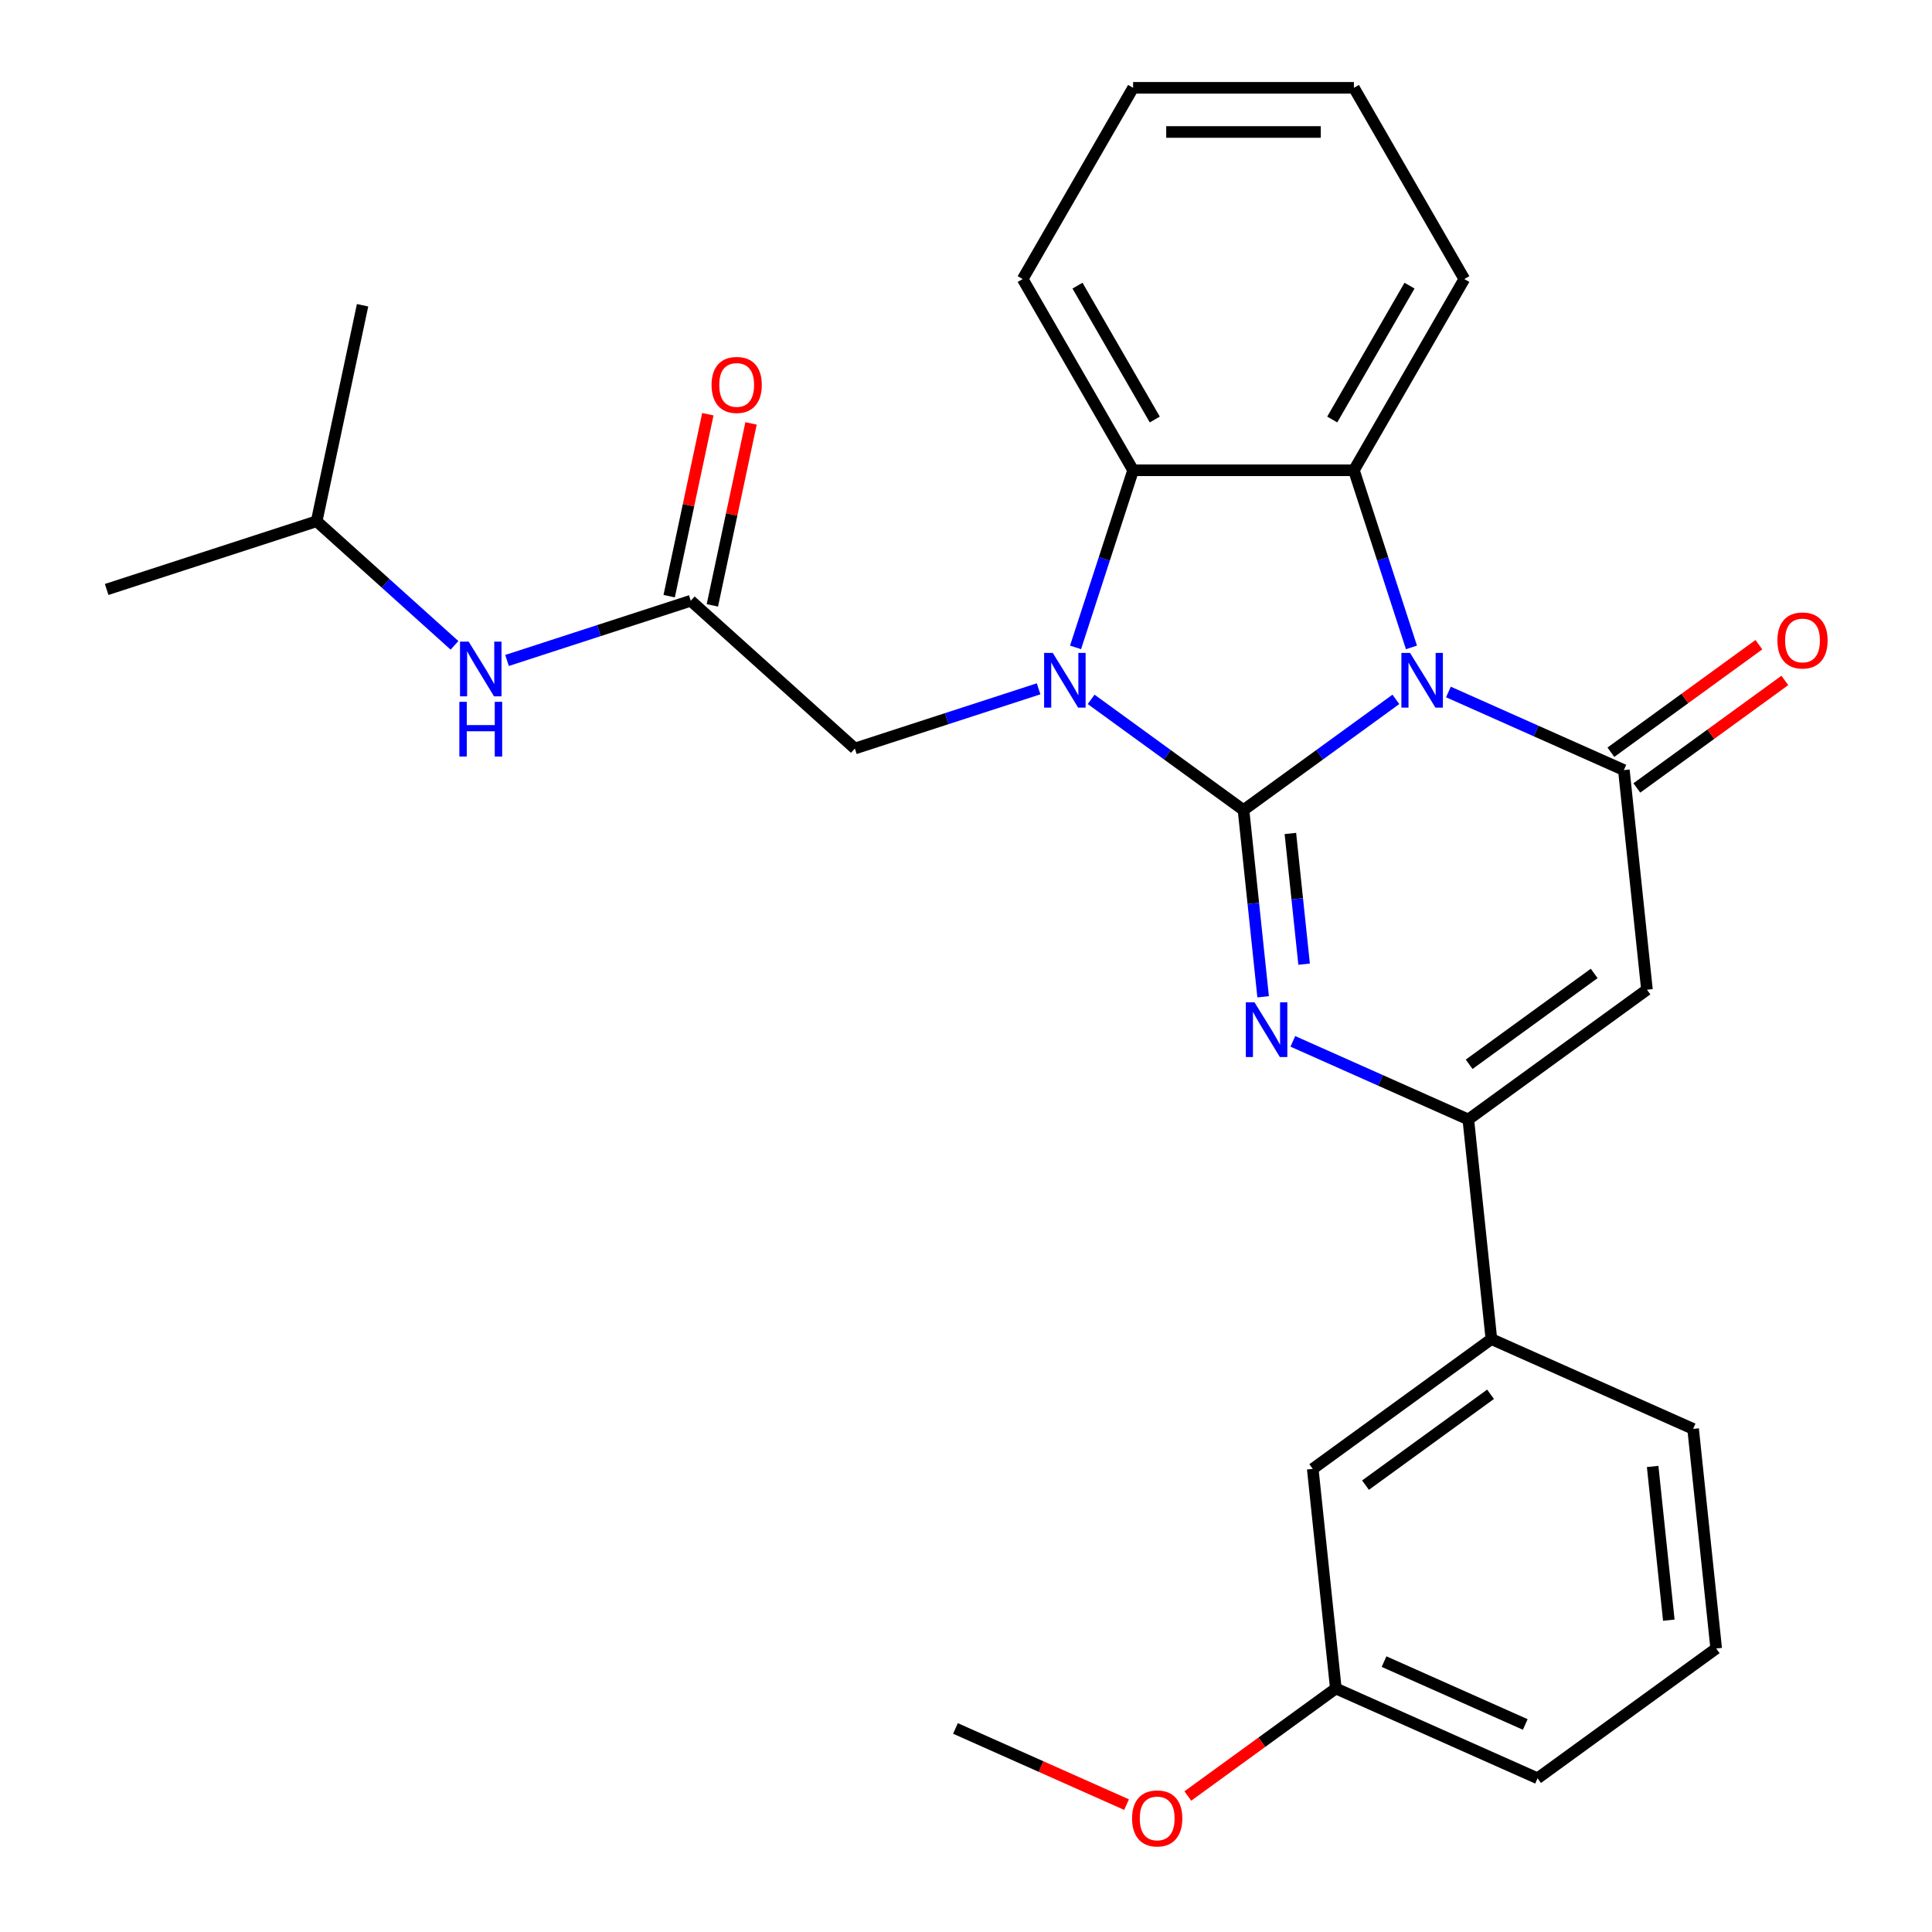 <?xml version='1.0' encoding='iso-8859-1'?>
<svg version='1.1' baseProfile='full'
              xmlns='http://www.w3.org/2000/svg'
                      xmlns:rdkit='http://www.rdkit.org/xml'
                      xmlns:xlink='http://www.w3.org/1999/xlink'
                  xml:space='preserve'
width='1000px' height='1000px' viewBox='0 0 1000 1000'>
<!-- END OF HEADER -->
<rect style='opacity:1.0;fill:#FFFFFF;stroke:none' width='1000' height='1000' x='0' y='0'> </rect>
<path class='bond-0' d='M 643.637,419.29 L 683.07,390.64' style='fill:none;fill-rule:evenodd;stroke:#000000;stroke-width:6px;stroke-linecap:butt;stroke-linejoin:miter;stroke-opacity:1' />
<path class='bond-0' d='M 683.07,390.64 L 722.503,361.99' style='fill:none;fill-rule:evenodd;stroke:#0000FF;stroke-width:6px;stroke-linecap:butt;stroke-linejoin:miter;stroke-opacity:1' />
<path class='bond-1' d='M 643.637,419.29 L 604.203,390.64' style='fill:none;fill-rule:evenodd;stroke:#000000;stroke-width:6px;stroke-linecap:butt;stroke-linejoin:miter;stroke-opacity:1' />
<path class='bond-1' d='M 604.203,390.64 L 564.77,361.99' style='fill:none;fill-rule:evenodd;stroke:#0000FF;stroke-width:6px;stroke-linecap:butt;stroke-linejoin:miter;stroke-opacity:1' />
<path class='bond-2' d='M 643.637,419.29 L 648.716,467.614' style='fill:none;fill-rule:evenodd;stroke:#000000;stroke-width:6px;stroke-linecap:butt;stroke-linejoin:miter;stroke-opacity:1' />
<path class='bond-2' d='M 648.716,467.614 L 653.795,515.938' style='fill:none;fill-rule:evenodd;stroke:#0000FF;stroke-width:6px;stroke-linecap:butt;stroke-linejoin:miter;stroke-opacity:1' />
<path class='bond-2' d='M 667.893,431.398 L 671.449,465.224' style='fill:none;fill-rule:evenodd;stroke:#000000;stroke-width:6px;stroke-linecap:butt;stroke-linejoin:miter;stroke-opacity:1' />
<path class='bond-2' d='M 671.449,465.224 L 675.004,499.051' style='fill:none;fill-rule:evenodd;stroke:#0000FF;stroke-width:6px;stroke-linecap:butt;stroke-linejoin:miter;stroke-opacity:1' />
<path class='bond-3' d='M 749.698,358.165 L 795.104,378.381' style='fill:none;fill-rule:evenodd;stroke:#0000FF;stroke-width:6px;stroke-linecap:butt;stroke-linejoin:miter;stroke-opacity:1' />
<path class='bond-3' d='M 795.104,378.381 L 840.511,398.597' style='fill:none;fill-rule:evenodd;stroke:#000000;stroke-width:6px;stroke-linecap:butt;stroke-linejoin:miter;stroke-opacity:1' />
<path class='bond-5' d='M 730.571,335.094 L 715.677,289.253' style='fill:none;fill-rule:evenodd;stroke:#0000FF;stroke-width:6px;stroke-linecap:butt;stroke-linejoin:miter;stroke-opacity:1' />
<path class='bond-5' d='M 715.677,289.253 L 700.782,243.413' style='fill:none;fill-rule:evenodd;stroke:#000000;stroke-width:6px;stroke-linecap:butt;stroke-linejoin:miter;stroke-opacity:1' />
<path class='bond-7' d='M 556.702,335.094 L 571.597,289.253' style='fill:none;fill-rule:evenodd;stroke:#0000FF;stroke-width:6px;stroke-linecap:butt;stroke-linejoin:miter;stroke-opacity:1' />
<path class='bond-7' d='M 571.597,289.253 L 586.491,243.413' style='fill:none;fill-rule:evenodd;stroke:#000000;stroke-width:6px;stroke-linecap:butt;stroke-linejoin:miter;stroke-opacity:1' />
<path class='bond-8' d='M 537.576,356.529 L 490.025,371.979' style='fill:none;fill-rule:evenodd;stroke:#0000FF;stroke-width:6px;stroke-linecap:butt;stroke-linejoin:miter;stroke-opacity:1' />
<path class='bond-8' d='M 490.025,371.979 L 442.475,387.429' style='fill:none;fill-rule:evenodd;stroke:#000000;stroke-width:6px;stroke-linecap:butt;stroke-linejoin:miter;stroke-opacity:1' />
<path class='bond-6' d='M 669.181,539.009 L 714.587,559.225' style='fill:none;fill-rule:evenodd;stroke:#0000FF;stroke-width:6px;stroke-linecap:butt;stroke-linejoin:miter;stroke-opacity:1' />
<path class='bond-6' d='M 714.587,559.225 L 759.994,579.442' style='fill:none;fill-rule:evenodd;stroke:#000000;stroke-width:6px;stroke-linecap:butt;stroke-linejoin:miter;stroke-opacity:1' />
<path class='bond-11' d='M 847.229,407.844 L 885.532,380.015' style='fill:none;fill-rule:evenodd;stroke:#000000;stroke-width:6px;stroke-linecap:butt;stroke-linejoin:miter;stroke-opacity:1' />
<path class='bond-11' d='M 885.532,380.015 L 923.835,352.186' style='fill:none;fill-rule:evenodd;stroke:#FF0000;stroke-width:6px;stroke-linecap:butt;stroke-linejoin:miter;stroke-opacity:1' />
<path class='bond-11' d='M 833.793,389.351 L 872.096,361.522' style='fill:none;fill-rule:evenodd;stroke:#000000;stroke-width:6px;stroke-linecap:butt;stroke-linejoin:miter;stroke-opacity:1' />
<path class='bond-11' d='M 872.096,361.522 L 910.4,333.693' style='fill:none;fill-rule:evenodd;stroke:#FF0000;stroke-width:6px;stroke-linecap:butt;stroke-linejoin:miter;stroke-opacity:1' />
<path class='bond-29' d='M 840.511,398.597 L 852.458,512.263' style='fill:none;fill-rule:evenodd;stroke:#000000;stroke-width:6px;stroke-linecap:butt;stroke-linejoin:miter;stroke-opacity:1' />
<path class='bond-4' d='M 852.458,512.263 L 759.994,579.442' style='fill:none;fill-rule:evenodd;stroke:#000000;stroke-width:6px;stroke-linecap:butt;stroke-linejoin:miter;stroke-opacity:1' />
<path class='bond-4' d='M 825.152,503.847 L 760.428,550.872' style='fill:none;fill-rule:evenodd;stroke:#000000;stroke-width:6px;stroke-linecap:butt;stroke-linejoin:miter;stroke-opacity:1' />
<path class='bond-16' d='M 700.782,243.413 L 757.928,144.434' style='fill:none;fill-rule:evenodd;stroke:#000000;stroke-width:6px;stroke-linecap:butt;stroke-linejoin:miter;stroke-opacity:1' />
<path class='bond-16' d='M 689.558,217.137 L 729.56,147.852' style='fill:none;fill-rule:evenodd;stroke:#000000;stroke-width:6px;stroke-linecap:butt;stroke-linejoin:miter;stroke-opacity:1' />
<path class='bond-28' d='M 700.782,243.413 L 586.491,243.413' style='fill:none;fill-rule:evenodd;stroke:#000000;stroke-width:6px;stroke-linecap:butt;stroke-linejoin:miter;stroke-opacity:1' />
<path class='bond-10' d='M 759.994,579.442 L 771.941,693.107' style='fill:none;fill-rule:evenodd;stroke:#000000;stroke-width:6px;stroke-linecap:butt;stroke-linejoin:miter;stroke-opacity:1' />
<path class='bond-17' d='M 586.491,243.413 L 529.345,144.434' style='fill:none;fill-rule:evenodd;stroke:#000000;stroke-width:6px;stroke-linecap:butt;stroke-linejoin:miter;stroke-opacity:1' />
<path class='bond-17' d='M 597.715,217.137 L 557.713,147.852' style='fill:none;fill-rule:evenodd;stroke:#000000;stroke-width:6px;stroke-linecap:butt;stroke-linejoin:miter;stroke-opacity:1' />
<path class='bond-9' d='M 442.475,387.429 L 357.54,310.953' style='fill:none;fill-rule:evenodd;stroke:#000000;stroke-width:6px;stroke-linecap:butt;stroke-linejoin:miter;stroke-opacity:1' />
<path class='bond-12' d='M 357.54,310.953 L 309.99,326.403' style='fill:none;fill-rule:evenodd;stroke:#000000;stroke-width:6px;stroke-linecap:butt;stroke-linejoin:miter;stroke-opacity:1' />
<path class='bond-12' d='M 309.99,326.403 L 262.44,341.853' style='fill:none;fill-rule:evenodd;stroke:#0000FF;stroke-width:6px;stroke-linecap:butt;stroke-linejoin:miter;stroke-opacity:1' />
<path class='bond-14' d='M 368.72,313.329 L 378.728,266.241' style='fill:none;fill-rule:evenodd;stroke:#000000;stroke-width:6px;stroke-linecap:butt;stroke-linejoin:miter;stroke-opacity:1' />
<path class='bond-14' d='M 378.728,266.241 L 388.737,219.153' style='fill:none;fill-rule:evenodd;stroke:#FF0000;stroke-width:6px;stroke-linecap:butt;stroke-linejoin:miter;stroke-opacity:1' />
<path class='bond-14' d='M 346.361,308.577 L 356.37,261.488' style='fill:none;fill-rule:evenodd;stroke:#000000;stroke-width:6px;stroke-linecap:butt;stroke-linejoin:miter;stroke-opacity:1' />
<path class='bond-14' d='M 356.37,261.488 L 366.379,214.4' style='fill:none;fill-rule:evenodd;stroke:#FF0000;stroke-width:6px;stroke-linecap:butt;stroke-linejoin:miter;stroke-opacity:1' />
<path class='bond-13' d='M 771.941,693.107 L 679.477,760.286' style='fill:none;fill-rule:evenodd;stroke:#000000;stroke-width:6px;stroke-linecap:butt;stroke-linejoin:miter;stroke-opacity:1' />
<path class='bond-13' d='M 771.507,721.677 L 706.782,768.702' style='fill:none;fill-rule:evenodd;stroke:#000000;stroke-width:6px;stroke-linecap:butt;stroke-linejoin:miter;stroke-opacity:1' />
<path class='bond-19' d='M 771.941,693.107 L 876.351,739.594' style='fill:none;fill-rule:evenodd;stroke:#000000;stroke-width:6px;stroke-linecap:butt;stroke-linejoin:miter;stroke-opacity:1' />
<path class='bond-20' d='M 235.245,334.028 L 199.576,301.911' style='fill:none;fill-rule:evenodd;stroke:#0000FF;stroke-width:6px;stroke-linecap:butt;stroke-linejoin:miter;stroke-opacity:1' />
<path class='bond-20' d='M 199.576,301.911 L 163.907,269.795' style='fill:none;fill-rule:evenodd;stroke:#000000;stroke-width:6px;stroke-linecap:butt;stroke-linejoin:miter;stroke-opacity:1' />
<path class='bond-15' d='M 679.477,760.286 L 691.424,873.951' style='fill:none;fill-rule:evenodd;stroke:#000000;stroke-width:6px;stroke-linecap:butt;stroke-linejoin:miter;stroke-opacity:1' />
<path class='bond-18' d='M 691.424,873.951 L 653.12,901.78' style='fill:none;fill-rule:evenodd;stroke:#000000;stroke-width:6px;stroke-linecap:butt;stroke-linejoin:miter;stroke-opacity:1' />
<path class='bond-18' d='M 653.12,901.78 L 614.817,929.609' style='fill:none;fill-rule:evenodd;stroke:#FF0000;stroke-width:6px;stroke-linecap:butt;stroke-linejoin:miter;stroke-opacity:1' />
<path class='bond-31' d='M 691.424,873.951 L 795.834,920.438' style='fill:none;fill-rule:evenodd;stroke:#000000;stroke-width:6px;stroke-linecap:butt;stroke-linejoin:miter;stroke-opacity:1' />
<path class='bond-31' d='M 716.382,860.042 L 789.47,892.583' style='fill:none;fill-rule:evenodd;stroke:#000000;stroke-width:6px;stroke-linecap:butt;stroke-linejoin:miter;stroke-opacity:1' />
<path class='bond-26' d='M 757.928,144.434 L 700.782,45.455' style='fill:none;fill-rule:evenodd;stroke:#000000;stroke-width:6px;stroke-linecap:butt;stroke-linejoin:miter;stroke-opacity:1' />
<path class='bond-27' d='M 529.345,144.434 L 586.491,45.455' style='fill:none;fill-rule:evenodd;stroke:#000000;stroke-width:6px;stroke-linecap:butt;stroke-linejoin:miter;stroke-opacity:1' />
<path class='bond-23' d='M 583.103,934.07 L 538.826,914.357' style='fill:none;fill-rule:evenodd;stroke:#FF0000;stroke-width:6px;stroke-linecap:butt;stroke-linejoin:miter;stroke-opacity:1' />
<path class='bond-23' d='M 538.826,914.357 L 494.549,894.644' style='fill:none;fill-rule:evenodd;stroke:#000000;stroke-width:6px;stroke-linecap:butt;stroke-linejoin:miter;stroke-opacity:1' />
<path class='bond-21' d='M 876.351,739.594 L 888.298,853.259' style='fill:none;fill-rule:evenodd;stroke:#000000;stroke-width:6px;stroke-linecap:butt;stroke-linejoin:miter;stroke-opacity:1' />
<path class='bond-21' d='M 855.41,759.033 L 863.773,838.599' style='fill:none;fill-rule:evenodd;stroke:#000000;stroke-width:6px;stroke-linecap:butt;stroke-linejoin:miter;stroke-opacity:1' />
<path class='bond-24' d='M 163.907,269.795 L 55.21,305.113' style='fill:none;fill-rule:evenodd;stroke:#000000;stroke-width:6px;stroke-linecap:butt;stroke-linejoin:miter;stroke-opacity:1' />
<path class='bond-25' d='M 163.907,269.795 L 187.67,158.001' style='fill:none;fill-rule:evenodd;stroke:#000000;stroke-width:6px;stroke-linecap:butt;stroke-linejoin:miter;stroke-opacity:1' />
<path class='bond-22' d='M 888.298,853.259 L 795.834,920.438' style='fill:none;fill-rule:evenodd;stroke:#000000;stroke-width:6px;stroke-linecap:butt;stroke-linejoin:miter;stroke-opacity:1' />
<path class='bond-30' d='M 700.782,45.455 L 586.491,45.455' style='fill:none;fill-rule:evenodd;stroke:#000000;stroke-width:6px;stroke-linecap:butt;stroke-linejoin:miter;stroke-opacity:1' />
<path class='bond-30' d='M 683.639,68.313 L 603.635,68.313' style='fill:none;fill-rule:evenodd;stroke:#000000;stroke-width:6px;stroke-linecap:butt;stroke-linejoin:miter;stroke-opacity:1' />
<path  class='atom-1' d='M 729.84 337.951
L 739.12 352.951
Q 740.04 354.431, 741.52 357.111
Q 743 359.791, 743.08 359.951
L 743.08 337.951
L 746.84 337.951
L 746.84 366.271
L 742.96 366.271
L 733 349.871
Q 731.84 347.951, 730.6 345.751
Q 729.4 343.551, 729.04 342.871
L 729.04 366.271
L 725.36 366.271
L 725.36 337.951
L 729.84 337.951
' fill='#0000FF'/>
<path  class='atom-2' d='M 544.913 337.951
L 554.193 352.951
Q 555.113 354.431, 556.593 357.111
Q 558.073 359.791, 558.153 359.951
L 558.153 337.951
L 561.913 337.951
L 561.913 366.271
L 558.033 366.271
L 548.073 349.871
Q 546.913 347.951, 545.673 345.751
Q 544.473 343.551, 544.113 342.871
L 544.113 366.271
L 540.433 366.271
L 540.433 337.951
L 544.913 337.951
' fill='#0000FF'/>
<path  class='atom-3' d='M 649.323 518.795
L 658.603 533.795
Q 659.523 535.275, 661.003 537.955
Q 662.483 540.635, 662.563 540.795
L 662.563 518.795
L 666.323 518.795
L 666.323 547.115
L 662.443 547.115
L 652.483 530.715
Q 651.323 528.795, 650.083 526.595
Q 648.883 524.395, 648.523 523.715
L 648.523 547.115
L 644.843 547.115
L 644.843 518.795
L 649.323 518.795
' fill='#0000FF'/>
<path  class='atom-12' d='M 919.975 331.499
Q 919.975 324.699, 923.335 320.899
Q 926.695 317.099, 932.975 317.099
Q 939.255 317.099, 942.615 320.899
Q 945.975 324.699, 945.975 331.499
Q 945.975 338.379, 942.575 342.299
Q 939.175 346.179, 932.975 346.179
Q 926.735 346.179, 923.335 342.299
Q 919.975 338.419, 919.975 331.499
M 932.975 342.979
Q 937.295 342.979, 939.615 340.099
Q 941.975 337.179, 941.975 331.499
Q 941.975 325.939, 939.615 323.139
Q 937.295 320.299, 932.975 320.299
Q 928.655 320.299, 926.295 323.099
Q 923.975 325.899, 923.975 331.499
Q 923.975 337.219, 926.295 340.099
Q 928.655 342.979, 932.975 342.979
' fill='#FF0000'/>
<path  class='atom-13' d='M 242.582 332.111
L 251.862 347.111
Q 252.782 348.591, 254.262 351.271
Q 255.742 353.951, 255.822 354.111
L 255.822 332.111
L 259.582 332.111
L 259.582 360.431
L 255.702 360.431
L 245.742 344.031
Q 244.582 342.111, 243.342 339.911
Q 242.142 337.711, 241.782 337.031
L 241.782 360.431
L 238.102 360.431
L 238.102 332.111
L 242.582 332.111
' fill='#0000FF'/>
<path  class='atom-13' d='M 237.762 363.263
L 241.602 363.263
L 241.602 375.303
L 256.082 375.303
L 256.082 363.263
L 259.922 363.263
L 259.922 391.583
L 256.082 391.583
L 256.082 378.503
L 241.602 378.503
L 241.602 391.583
L 237.762 391.583
L 237.762 363.263
' fill='#0000FF'/>
<path  class='atom-15' d='M 368.303 199.239
Q 368.303 192.439, 371.663 188.639
Q 375.023 184.839, 381.303 184.839
Q 387.583 184.839, 390.943 188.639
Q 394.303 192.439, 394.303 199.239
Q 394.303 206.119, 390.903 210.039
Q 387.503 213.919, 381.303 213.919
Q 375.063 213.919, 371.663 210.039
Q 368.303 206.159, 368.303 199.239
M 381.303 210.719
Q 385.623 210.719, 387.943 207.839
Q 390.303 204.919, 390.303 199.239
Q 390.303 193.679, 387.943 190.879
Q 385.623 188.039, 381.303 188.039
Q 376.983 188.039, 374.623 190.839
Q 372.303 193.639, 372.303 199.239
Q 372.303 204.959, 374.623 207.839
Q 376.983 210.719, 381.303 210.719
' fill='#FF0000'/>
<path  class='atom-19' d='M 585.96 941.21
Q 585.96 934.41, 589.32 930.61
Q 592.68 926.81, 598.96 926.81
Q 605.24 926.81, 608.6 930.61
Q 611.96 934.41, 611.96 941.21
Q 611.96 948.09, 608.56 952.01
Q 605.16 955.89, 598.96 955.89
Q 592.72 955.89, 589.32 952.01
Q 585.96 948.13, 585.96 941.21
M 598.96 952.69
Q 603.28 952.69, 605.6 949.81
Q 607.96 946.89, 607.96 941.21
Q 607.96 935.65, 605.6 932.85
Q 603.28 930.01, 598.96 930.01
Q 594.64 930.01, 592.28 932.81
Q 589.96 935.61, 589.96 941.21
Q 589.96 946.93, 592.28 949.81
Q 594.64 952.69, 598.96 952.69
' fill='#FF0000'/>
</svg>
